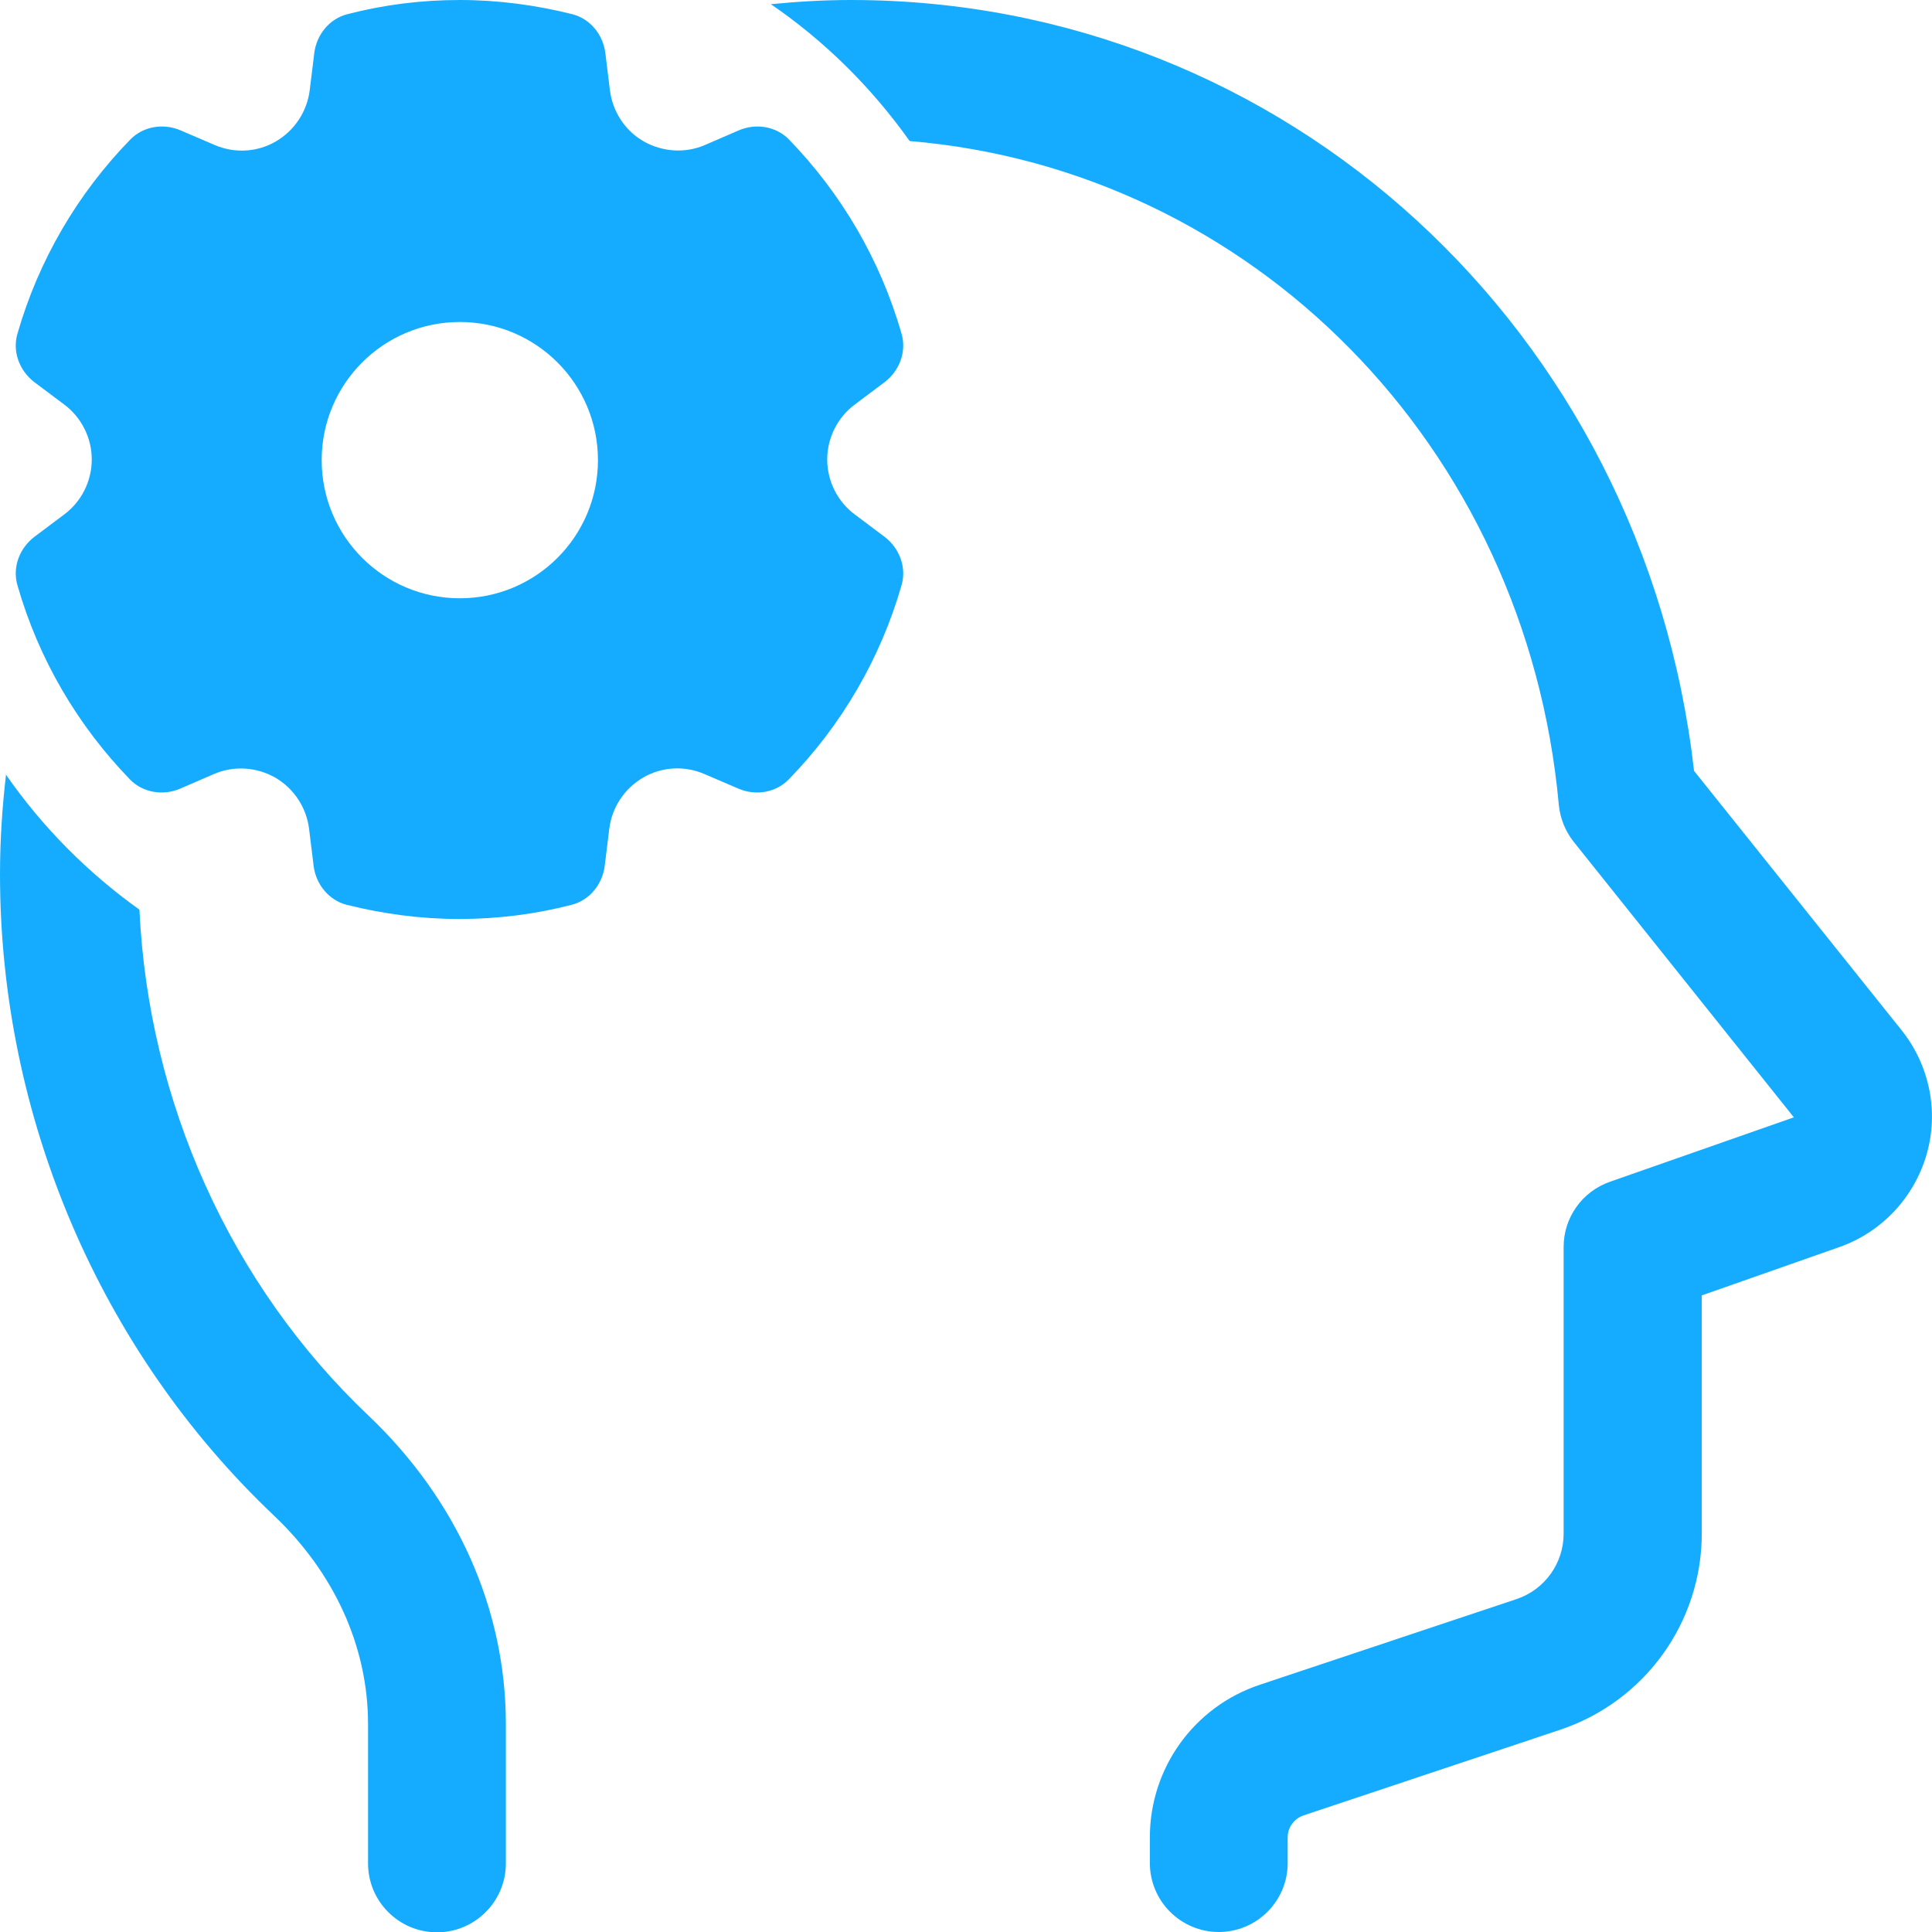 <?xml version="1.0" encoding="UTF-8"?>
<svg id="Layer_1" data-name="Layer 1" xmlns="http://www.w3.org/2000/svg" viewBox="0 0 60 60" width="60px" height="60px">
  <defs>
    <style>
      .cls-1 {
        fill: #15acff;
      }
    </style>
  </defs>
  <path class="cls-1" d="m14.28,0c-1.21,0-2.37.15-3.49.44-.56.14-.96.64-1.03,1.21l-.14,1.14c-.08.67-.47,1.26-1.05,1.6s-1.29.38-1.91.11l-1.05-.45c-.53-.23-1.16-.13-1.56.28-1.63,1.67-2.85,3.74-3.51,6.04-.16.56.07,1.15.53,1.5l.92.69c.54.4.86,1.04.86,1.71s-.32,1.31-.86,1.71l-.92.69c-.46.35-.69.94-.53,1.5.66,2.31,1.88,4.37,3.5,6.04.4.41,1.03.51,1.56.28l1.04-.45c.62-.27,1.33-.22,1.91.11.58.34.97.93,1.05,1.6l.14,1.14c.07.57.47,1.07,1.03,1.21,1.12.28,2.29.44,3.49.44s2.37-.15,3.49-.44c.56-.14.96-.64,1.03-1.21l.14-1.14c.08-.67.47-1.26,1.05-1.6.58-.34,1.29-.38,1.91-.11l1.05.45c.53.23,1.16.13,1.56-.28,1.63-1.67,2.85-3.74,3.51-6.04.16-.56-.07-1.15-.53-1.5l-.92-.69c-.54-.4-.86-1.04-.86-1.71s.32-1.31.86-1.71l.92-.69c.46-.35.69-.94.53-1.5-.66-2.31-1.88-4.37-3.5-6.04-.4-.41-1.03-.51-1.56-.28l-1.04.45c-.62.27-1.33.22-1.91-.11s-.97-.93-1.05-1.6l-.14-1.14c-.07-.57-.47-1.07-1.03-1.21-1.12-.28-2.29-.44-3.49-.44Zm12.14,0c-.84,0-1.66.05-2.48.13,1.68,1.15,3.13,2.59,4.31,4.25,10.62.89,19.14,9.45,20.16,20.61.04.42.2.82.46,1.15l6.84,8.56-5.71,2c-.86.3-1.44,1.11-1.44,2.02v8.91c0,.92-.59,1.74-1.46,2.03l-7.97,2.66c-2.05.68-3.42,2.59-3.42,4.74v.8c0,1.18.96,2.14,2.14,2.14s2.14-.96,2.14-2.14v-.8c0-.31.2-.58.49-.68l7.97-2.66c2.63-.88,4.4-3.33,4.4-6.1v-7.39l4.27-1.5c1.31-.46,2.32-1.53,2.71-2.87s.09-2.78-.77-3.86l-6.45-8.06C51.05,10.25,39.91,0,26.43,0Zm-12.14,10c2.37,0,4.29,1.92,4.29,4.29s-1.92,4.29-4.29,4.29-4.29-1.92-4.29-4.29,1.92-4.29,4.29-4.29ZM.19,24.03c-.12,1.02-.19,2.06-.19,3.12,0,7.53,3.1,14.79,8.5,19.91,1.89,1.79,2.93,4.09,2.93,6.48v4.33c0,1.18.96,2.14,2.14,2.14s2.14-.96,2.14-2.14v-4.33c0-3.57-1.52-6.97-4.27-9.58-4.29-4.07-6.83-9.75-7.11-15.71-1.61-1.15-3.02-2.57-4.15-4.2Z"/>
</svg>